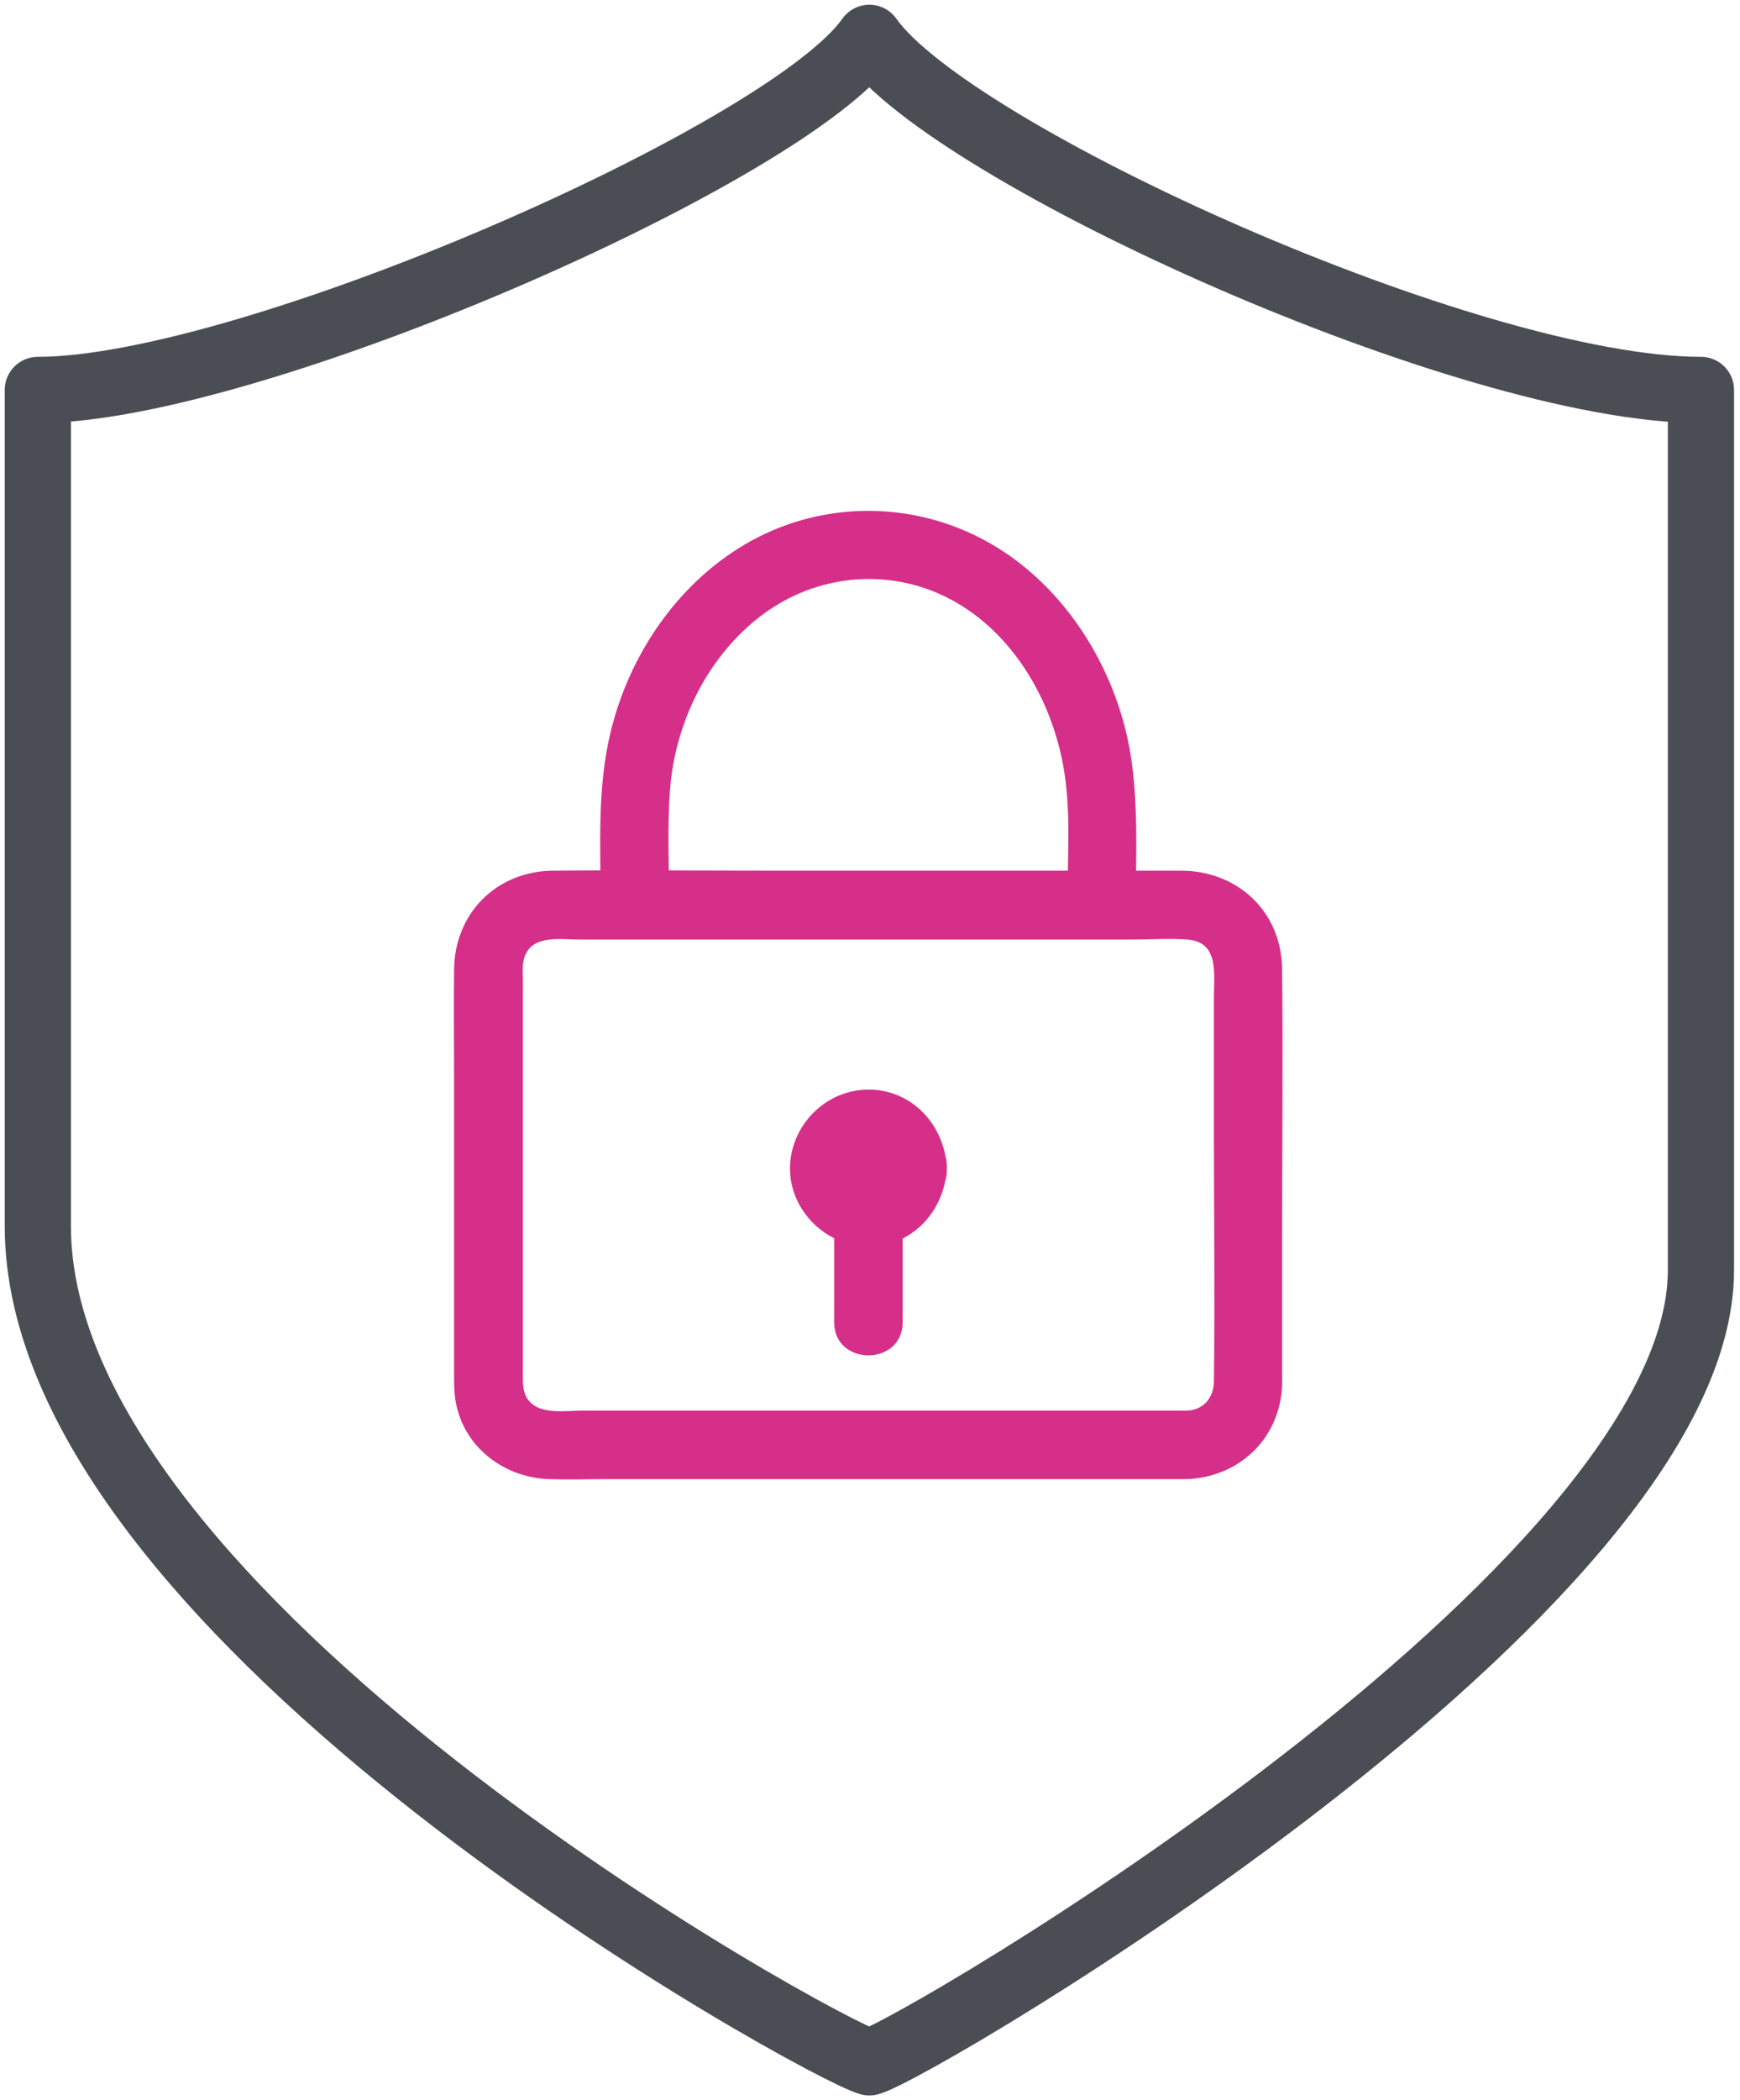 <svg width="92" height="111" viewBox="0 0 92 111" fill="none" xmlns="http://www.w3.org/2000/svg">
<path d="M35.378 47.828C35.378 45.782 35.269 43.718 35.432 41.672C35.704 38.287 37.297 34.937 39.959 32.764C42.548 30.646 46.042 29.994 49.229 31.207C52.995 32.656 55.385 36.367 56.163 40.188C56.67 42.65 56.435 45.33 56.435 47.828C56.435 50.164 60.056 50.164 60.056 47.828C60.056 45.167 60.201 42.451 59.766 39.807C58.988 35.154 56.109 30.646 51.872 28.455C47.925 26.409 43.181 26.518 39.343 28.799C35.776 30.918 33.278 34.629 32.3 38.631C31.558 41.636 31.757 44.768 31.757 47.828C31.757 50.164 35.378 50.164 35.378 47.828Z" fill="#D52F89"/>
<path d="M62.772 74.552C54.118 74.552 45.445 74.552 36.791 74.552C34.799 74.552 32.807 74.552 30.834 74.552C29.874 74.552 28.408 74.824 27.846 73.864C27.611 73.448 27.647 72.977 27.647 72.506C27.647 71.71 27.647 70.913 27.647 70.098C27.647 67.491 27.647 64.884 27.647 62.277C27.647 59.633 27.647 56.99 27.647 54.364C27.647 53.532 27.647 52.681 27.647 51.848C27.647 51.431 27.593 50.961 27.738 50.562C28.154 49.385 29.657 49.657 30.671 49.657C32.608 49.657 34.564 49.657 36.501 49.657C42.041 49.657 47.582 49.657 53.122 49.657C55.367 49.657 57.594 49.657 59.839 49.657C60.817 49.657 61.813 49.584 62.791 49.657C64.474 49.784 64.185 51.504 64.185 52.735C64.185 55.089 64.185 57.442 64.185 59.796C64.185 64.214 64.239 68.614 64.185 73.031C64.166 73.846 63.66 74.516 62.772 74.552C60.455 74.643 60.437 78.264 62.772 78.174C65.416 78.065 67.516 76.182 67.77 73.52C67.806 73.068 67.788 72.615 67.788 72.162C67.788 69.881 67.788 67.582 67.788 65.3C67.788 60.593 67.842 55.885 67.788 51.196C67.751 48.19 65.452 46.036 62.483 46.018C61.016 46.018 59.55 46.018 58.083 46.018C52.434 46.018 46.803 46.018 41.154 46.018C37.171 46.018 33.188 45.981 29.223 46.018C26.235 46.054 24.026 48.281 24.008 51.268C23.99 53.115 24.008 54.962 24.008 56.809C24.008 61.987 24.008 67.183 24.008 72.362C24.008 73.049 23.99 73.701 24.153 74.371C24.696 76.635 26.778 78.101 29.023 78.174C30.073 78.21 31.124 78.174 32.192 78.174C37.605 78.174 43.001 78.174 48.415 78.174C52.941 78.174 57.467 78.174 61.994 78.174C62.247 78.174 62.501 78.174 62.754 78.174C65.108 78.174 65.108 74.552 62.772 74.552Z" fill="#D52F89"/>
<path d="M45.916 64.069C47.206 64.069 48.251 63.023 48.251 61.733C48.251 60.444 47.206 59.398 45.916 59.398C44.626 59.398 43.58 60.444 43.58 61.733C43.58 63.023 44.626 64.069 45.916 64.069Z" fill="#D52F89"/>
<path d="M46.441 61.733C46.405 62.403 45.391 62.422 45.391 61.733C45.391 61.045 46.405 61.064 46.441 61.733C46.55 64.051 50.189 64.069 50.062 61.733C49.953 59.488 48.252 57.587 45.916 57.587C43.653 57.587 41.788 59.488 41.77 61.733C41.752 63.979 43.689 65.88 45.916 65.88C48.252 65.88 49.953 63.979 50.062 61.733C50.171 59.416 46.55 59.416 46.441 61.733Z" fill="#D52F89"/>
<path d="M44.105 64.087C44.105 66.025 44.105 67.944 44.105 69.881C44.105 72.217 47.727 72.217 47.727 69.881C47.727 67.944 47.727 66.025 47.727 64.087C47.727 61.752 44.105 61.752 44.105 64.087Z" fill="#D52F89"/>
<path d="M45.967 2C41.686 8.118 13.177 20.609 2 20.609V64.804C2 85.6 43.514 108.325 45.967 109C48.42 108.349 89.935 84.018 89.935 67.13V20.609C77.716 20.609 50.272 8.141 45.967 2Z" stroke="#4A4E54" stroke-width="3.5" stroke-linejoin="round"/>
</svg>
